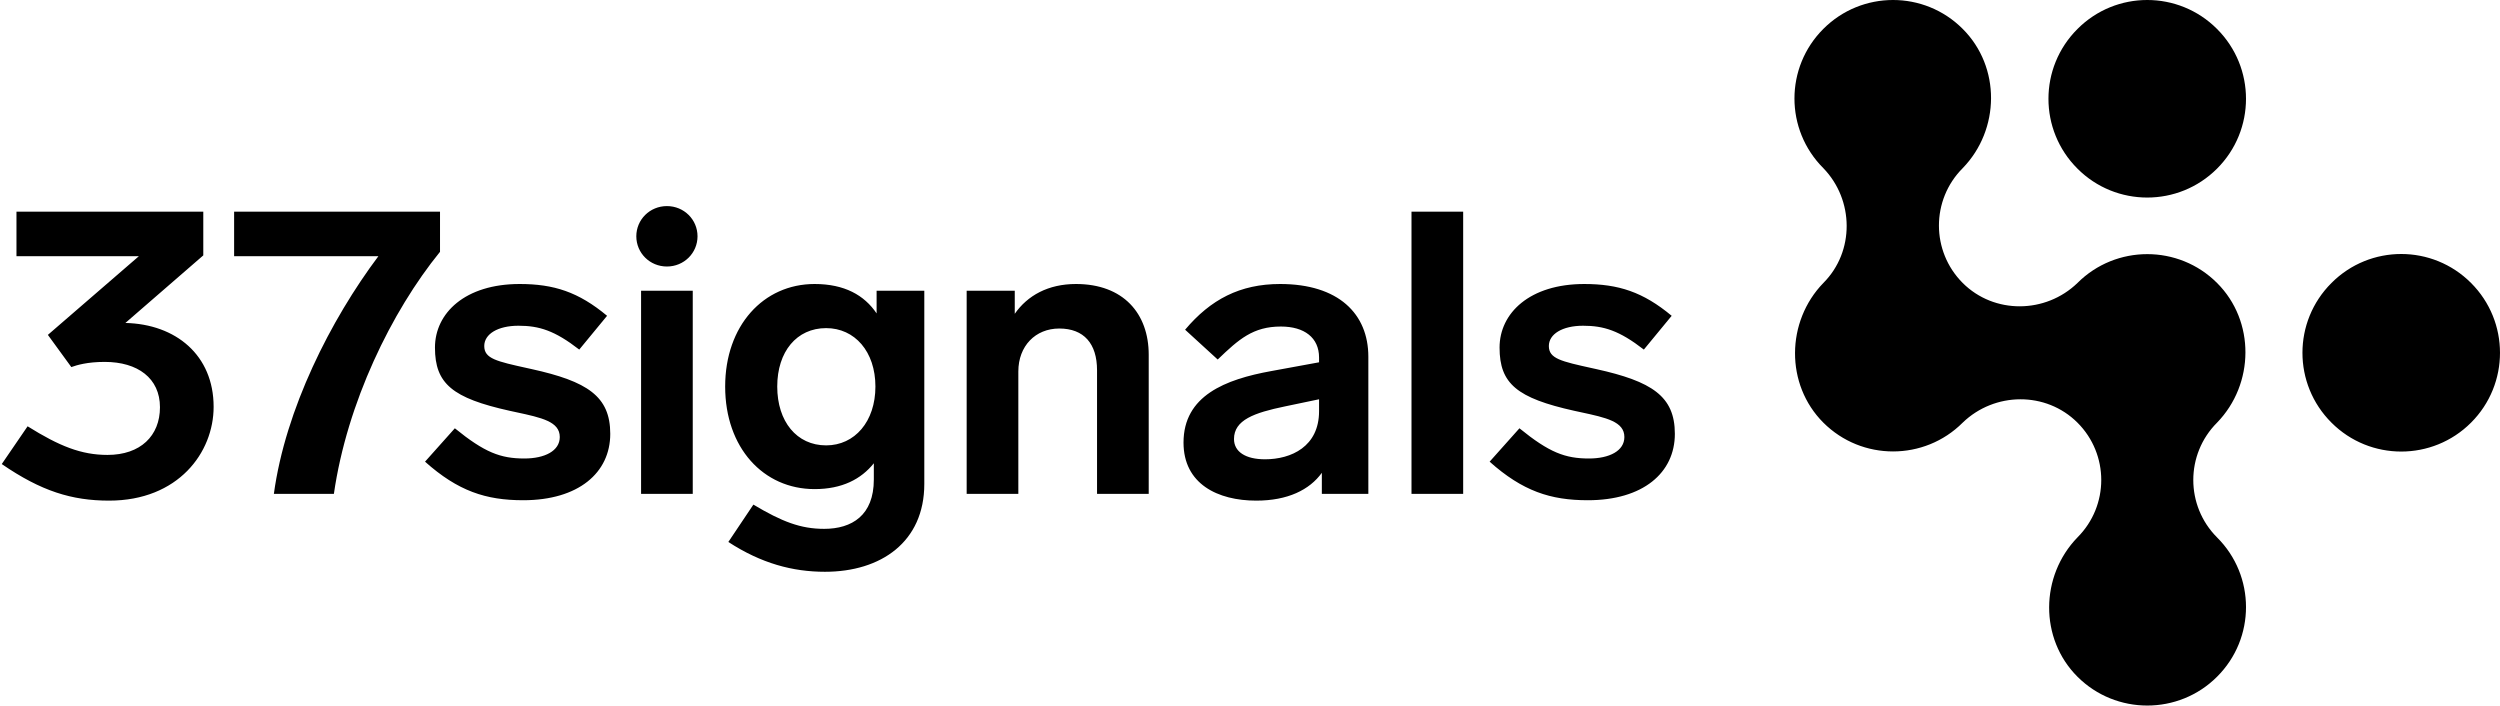<svg height="300" viewBox="0 0 1063 300" width="1063" xmlns="http://www.w3.org/2000/svg"><path clip-rule="evenodd" d="m883.34 228.505c-15.899 16.385-16.22 43.052 0 59.234 16.347 16.347 43.032 16.347 59.352.006 16.42-16.349 16.412-42.893 0-59.234-13.472-13.498-13.465-35.334 0-48.801 15.929-16.402 16.248-43.204 0-59.39-16.327-16.351-43.008-16.347-59.352 0-13.554 13.098-35.404 13.361-48.799 0-13.471-13.491-13.471-35.33-.005-48.813 15.909-16.393 16.233-43.021.008-59.219-16.328-16.382-42.911-16.382-59.254-.006-16.385 16.368-16.384 42.858 0 59.225 13.086 13.518 13.351 35.46 0 48.813-15.898 16.391-16.222 43.188-.001 59.39 16.347 16.327 42.924 16.326 59.248 0 13.563-13.107 35.413-13.374 48.803 0 13.487 13.471 13.485 35.301 0 48.795zm59.347-156.802c16.418-16.41 16.418-42.974-.002-59.385-16.378-16.425-42.981-16.425-59.343.006-16.445 16.404-16.454 42.982 0 59.384 16.354 16.39 42.963 16.39 59.345-.005zm108.003 108.005c16.41-16.41 16.41-42.979 0-59.39-16.38-16.425-42.99-16.425-59.348.006-16.445 16.403-16.454 42.982 0 59.384 16.358 16.39 42.968 16.395 59.348 0zm-964.251-89.712v18.591l-33.126 28.732c21.464.507 37.52 13.69 37.52 35.661 0 19.437-15.042 39.887-44.45 39.887-15.887 0-28.901-4.056-45.633-15.549l10.986-16.056c13.521 8.451 22.817 12.169 33.971 12.169 14.028 0 22.309-8.113 22.309-20.282 0-12.337-9.465-19.267-23.492-19.267-7.436 0-11.831 1.352-14.197 2.197l-9.972-13.69 38.703-33.464h-52.055v-18.929zm13.108 18.929h61.351c-20.281 27.042-39.548 65.07-44.45 101.069h25.521c5.577-38.704 24.507-77.576 45.126-102.928v-17.07h-87.548zm85.399 38.873c0-14.704 12.845-27.042 36-27.042 14.535 0 25.013 3.38 37.182 13.521l-11.831 14.366c-10.478-8.113-17.07-10.141-25.858-10.141-8.789 0-14.535 3.549-14.535 8.62 0 5.37 5.171 6.51 18.531 9.454.515.113 1.042.229 1.581.348 23.662 5.24 33.464 11.493 33.464 27.549 0 16.563-13.521 28.225-37.013 28.225-15.887 0-27.718-3.887-41.746-16.394l12.676-14.197c12.676 10.31 19.436 12.845 29.577 12.845 8.619 0 15.042-3.211 15.042-9.127 0-6.564-7.661-8.214-18.572-10.564-.887-.191-1.796-.387-2.723-.59-24.338-5.409-31.775-11.493-31.775-26.873zm111.642-47.323c0 7.098-5.747 12.845-13.014 12.845-7.268 0-13.014-5.747-13.014-12.845 0-7.099 5.746-12.845 13.014-12.845 7.267 0 13.014 5.746 13.014 12.845zm-24 109.519v-86.365h21.971v86.365zm100.148-76.731c-5.239-7.775-13.689-12.507-26.365-12.507-21.803 0-38.028 17.746-38.028 43.605 0 26.028 16.225 43.605 38.028 43.605 11.661 0 19.774-4.226 25.182-10.986v6.929c0 15.211-9.295 20.958-21.126 20.958-9.972 0-17.915-3.042-30.084-10.31l-10.648 15.887c14.028 9.127 27.38 12.676 41.07 12.676 23.831 0 42.253-12.676 42.253-37.351v-82.14h-20.282zm-21.464 56.112c-12.507 0-20.788-10.141-20.788-25.014s8.281-24.845 20.788-24.845c12.169 0 20.957 9.972 20.957 24.845s-8.788 25.014-20.957 25.014zm106.233-68.619c-11.831 0-20.619 4.901-26.028 12.676v-9.803h-20.45v86.365h21.971v-52.056c0-10.816 7.268-18.253 17.408-18.253 10.479 0 16.056 6.423 16.056 17.746v52.563h21.972v-59.154c0-17.577-10.817-30.084-30.929-30.084zm86.796 0c-17.07 0-29.577 6.592-40.393 19.436l13.859 12.676c8.957-8.619 15.042-14.028 26.872-14.028 9.972 0 16.225 4.733 16.225 13.183v2.028l-20.281 3.718c-19.605 3.55-37.351 10.479-37.351 30.422 0 17.578 14.535 24.676 30.929 24.676 13.352 0 22.647-4.563 27.887-11.831v8.958h19.774v-58.309c0-18.253-12.676-30.929-37.521-30.929zm-6.422 74.534c-8.282 0-13.183-3.211-13.183-8.62 0-8.112 8.62-11.154 21.633-13.859l14.535-3.042v5.071c0 15.042-11.83 20.45-22.985 20.45zm62.29-105.294v119.998h21.971v-119.998zm37.445 57.802c0-14.704 12.845-27.042 36-27.042 14.535 0 25.013 3.38 37.182 13.521l-11.831 14.366c-10.478-8.113-17.07-10.141-25.858-10.141-8.789 0-14.535 3.549-14.535 8.62 0 5.37 5.171 6.51 18.531 9.454.515.113 1.042.229 1.581.348 23.662 5.24 33.464 11.493 33.464 27.549 0 16.563-13.521 28.225-37.013 28.225-15.887 0-27.718-3.887-41.746-16.394l12.676-14.197c12.676 10.31 19.436 12.845 29.577 12.845 8.619 0 15.042-3.211 15.042-9.127 0-6.564-7.661-8.214-18.572-10.564-.887-.191-1.796-.387-2.723-.59-24.338-5.409-31.775-11.493-31.775-26.873z" fill="#000"/></svg>